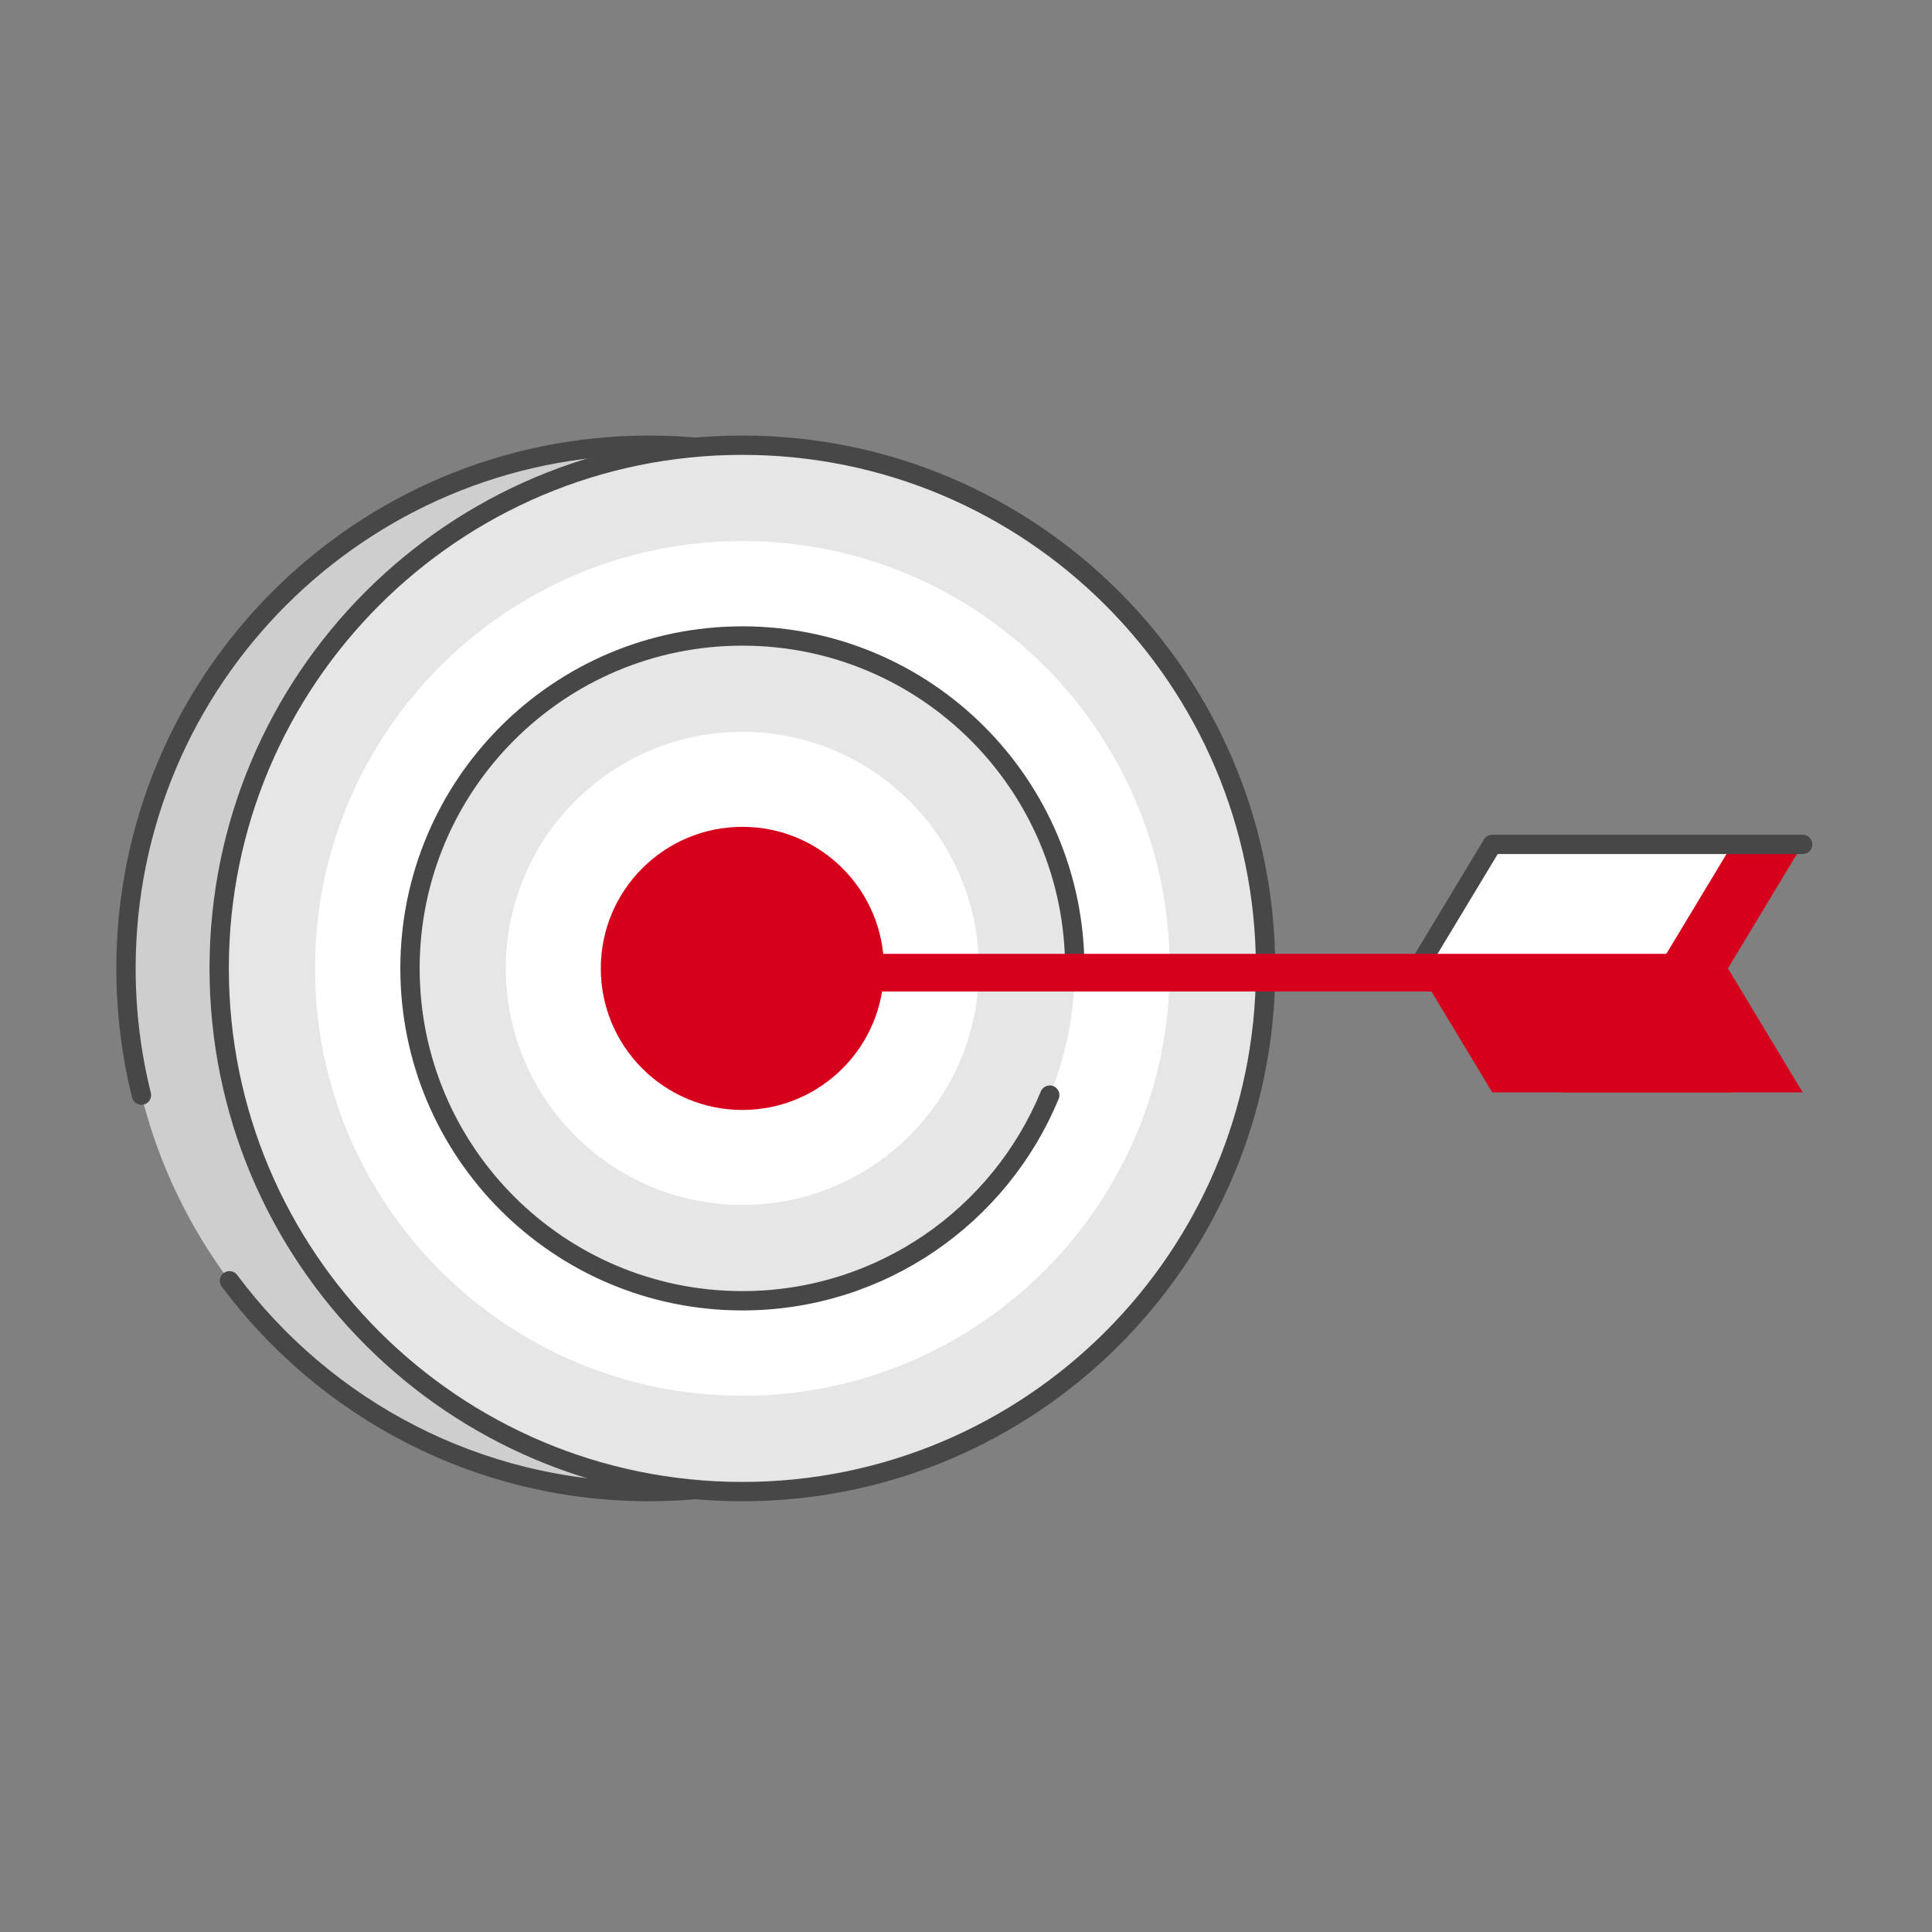 <svg width="80" height="80" viewBox="0 0 80 80" fill="none" xmlns="http://www.w3.org/2000/svg">
<rect x="0" y="0" width="80" height="80" fill="#808080" stroke="none"/>
<g clip-path="url(#clip0_5755_22410)">
<g clip-path="url(#clip1_5755_22410)">
<g clip-path="url(#clip2_5755_22410)">
<g clip-path="url(#clip3_5755_22410)">
<path d="M26.882 61.764C14.917 61.764 5.217 52.064 5.217 40.099C5.217 28.134 14.917 18.435 26.882 18.435C38.847 18.435 48.546 28.134 48.546 40.099C48.546 52.064 38.847 61.764 26.882 61.764Z" fill="#CECECE"/>
<path d="M26.88 18.435H30.74V61.764H26.88V18.435Z" fill="#D6001C"/>
<path d="M9.502 53.035C13.452 58.333 19.766 61.764 26.882 61.764C38.847 61.764 48.546 52.064 48.546 40.099C48.546 28.134 38.847 18.435 26.882 18.435C14.917 18.435 5.217 28.134 5.217 40.099C5.217 41.909 5.439 43.666 5.857 45.347" stroke="#474747" stroke-width="0.8" stroke-linecap="round"/>
<path d="M30.74 61.764C18.775 61.764 9.076 52.064 9.076 40.099C9.076 28.134 18.775 18.435 30.74 18.435C42.705 18.435 52.405 28.134 52.405 40.099C52.405 52.064 42.705 61.764 30.74 61.764Z" fill="#E6E6E6"/>
<path d="M30.74 61.764C18.775 61.764 9.076 52.064 9.076 40.099C9.076 28.134 18.775 18.435 30.74 18.435C42.705 18.435 52.405 28.134 52.405 40.099C52.405 52.064 42.705 61.764 30.74 61.764Z" stroke="#474747" stroke-width="0.8" stroke-linecap="round" stroke-linejoin="round"/>
<path d="M30.741 57.795C20.968 57.795 13.045 49.872 13.045 40.099C13.045 30.326 20.968 22.403 30.741 22.403C40.514 22.403 48.437 30.326 48.437 40.099C48.437 49.872 40.514 57.795 30.741 57.795Z" fill="white"/>
<path d="M30.741 53.862C23.139 53.862 16.977 47.7 16.977 40.099C16.977 32.498 23.139 26.335 30.741 26.335C38.342 26.335 44.504 32.498 44.504 40.099C44.504 47.7 38.342 53.862 30.741 53.862Z" fill="#E6E6E6"/>
<path d="M44.504 40.099C44.504 32.498 38.342 26.335 30.741 26.335C23.139 26.335 16.977 32.498 16.977 40.099C16.977 47.7 23.139 53.862 30.741 53.862C36.483 53.862 41.405 50.345 43.468 45.347" stroke="#474747" stroke-width="0.8" stroke-linecap="round" stroke-linejoin="round"/>
<path d="M30.74 49.893C25.33 49.893 20.945 45.508 20.945 40.099C20.945 34.689 25.33 30.304 30.74 30.304C36.149 30.304 40.534 34.689 40.534 40.099C40.534 45.508 36.149 49.893 30.74 49.893Z" fill="white"/>
<path d="M30.741 45.961C27.503 45.961 24.878 43.337 24.878 40.099C24.878 36.861 27.503 34.237 30.741 34.237C33.978 34.237 36.603 36.861 36.603 40.099C36.603 43.337 33.978 45.961 30.741 45.961Z" fill="#D6001C"/>
<path d="M64.704 34.965H74.645L71.55 40.099H61.609L64.704 34.965Z" fill="#D6001C"/>
<path d="M71.55 40.099H61.609L64.704 45.233H74.645L71.55 40.099Z" fill="#D6001C"/>
<path d="M61.791 34.965H71.731L68.636 40.099H58.696L61.791 34.965Z" fill="white"/>
<path d="M74.644 34.965H61.791L58.696 40.099" stroke="#474747" stroke-width="0.8" stroke-linecap="round" stroke-linejoin="round"/>
<path d="M68.636 40.099H58.696L61.791 45.233H71.731L68.636 40.099Z" fill="#D6001C"/>
<path d="M70.744 39.497H30.96V41.057H70.744V39.497Z" fill="#D6001C"/>
</g>
</g>
</g>
</g>
<defs>
<clipPath id="clip0_5755_22410">
<rect width="80" height="80" fill="white"/>
</clipPath>
<clipPath id="clip1_5755_22410">
<rect width="80" height="80" fill="white"/>
</clipPath>
<clipPath id="clip2_5755_22410">
<rect width="80" height="80" fill="white"/>
</clipPath>
<clipPath id="clip3_5755_22410">
<rect width="80" height="80" fill="white"/>
</clipPath>
</defs>
</svg>
